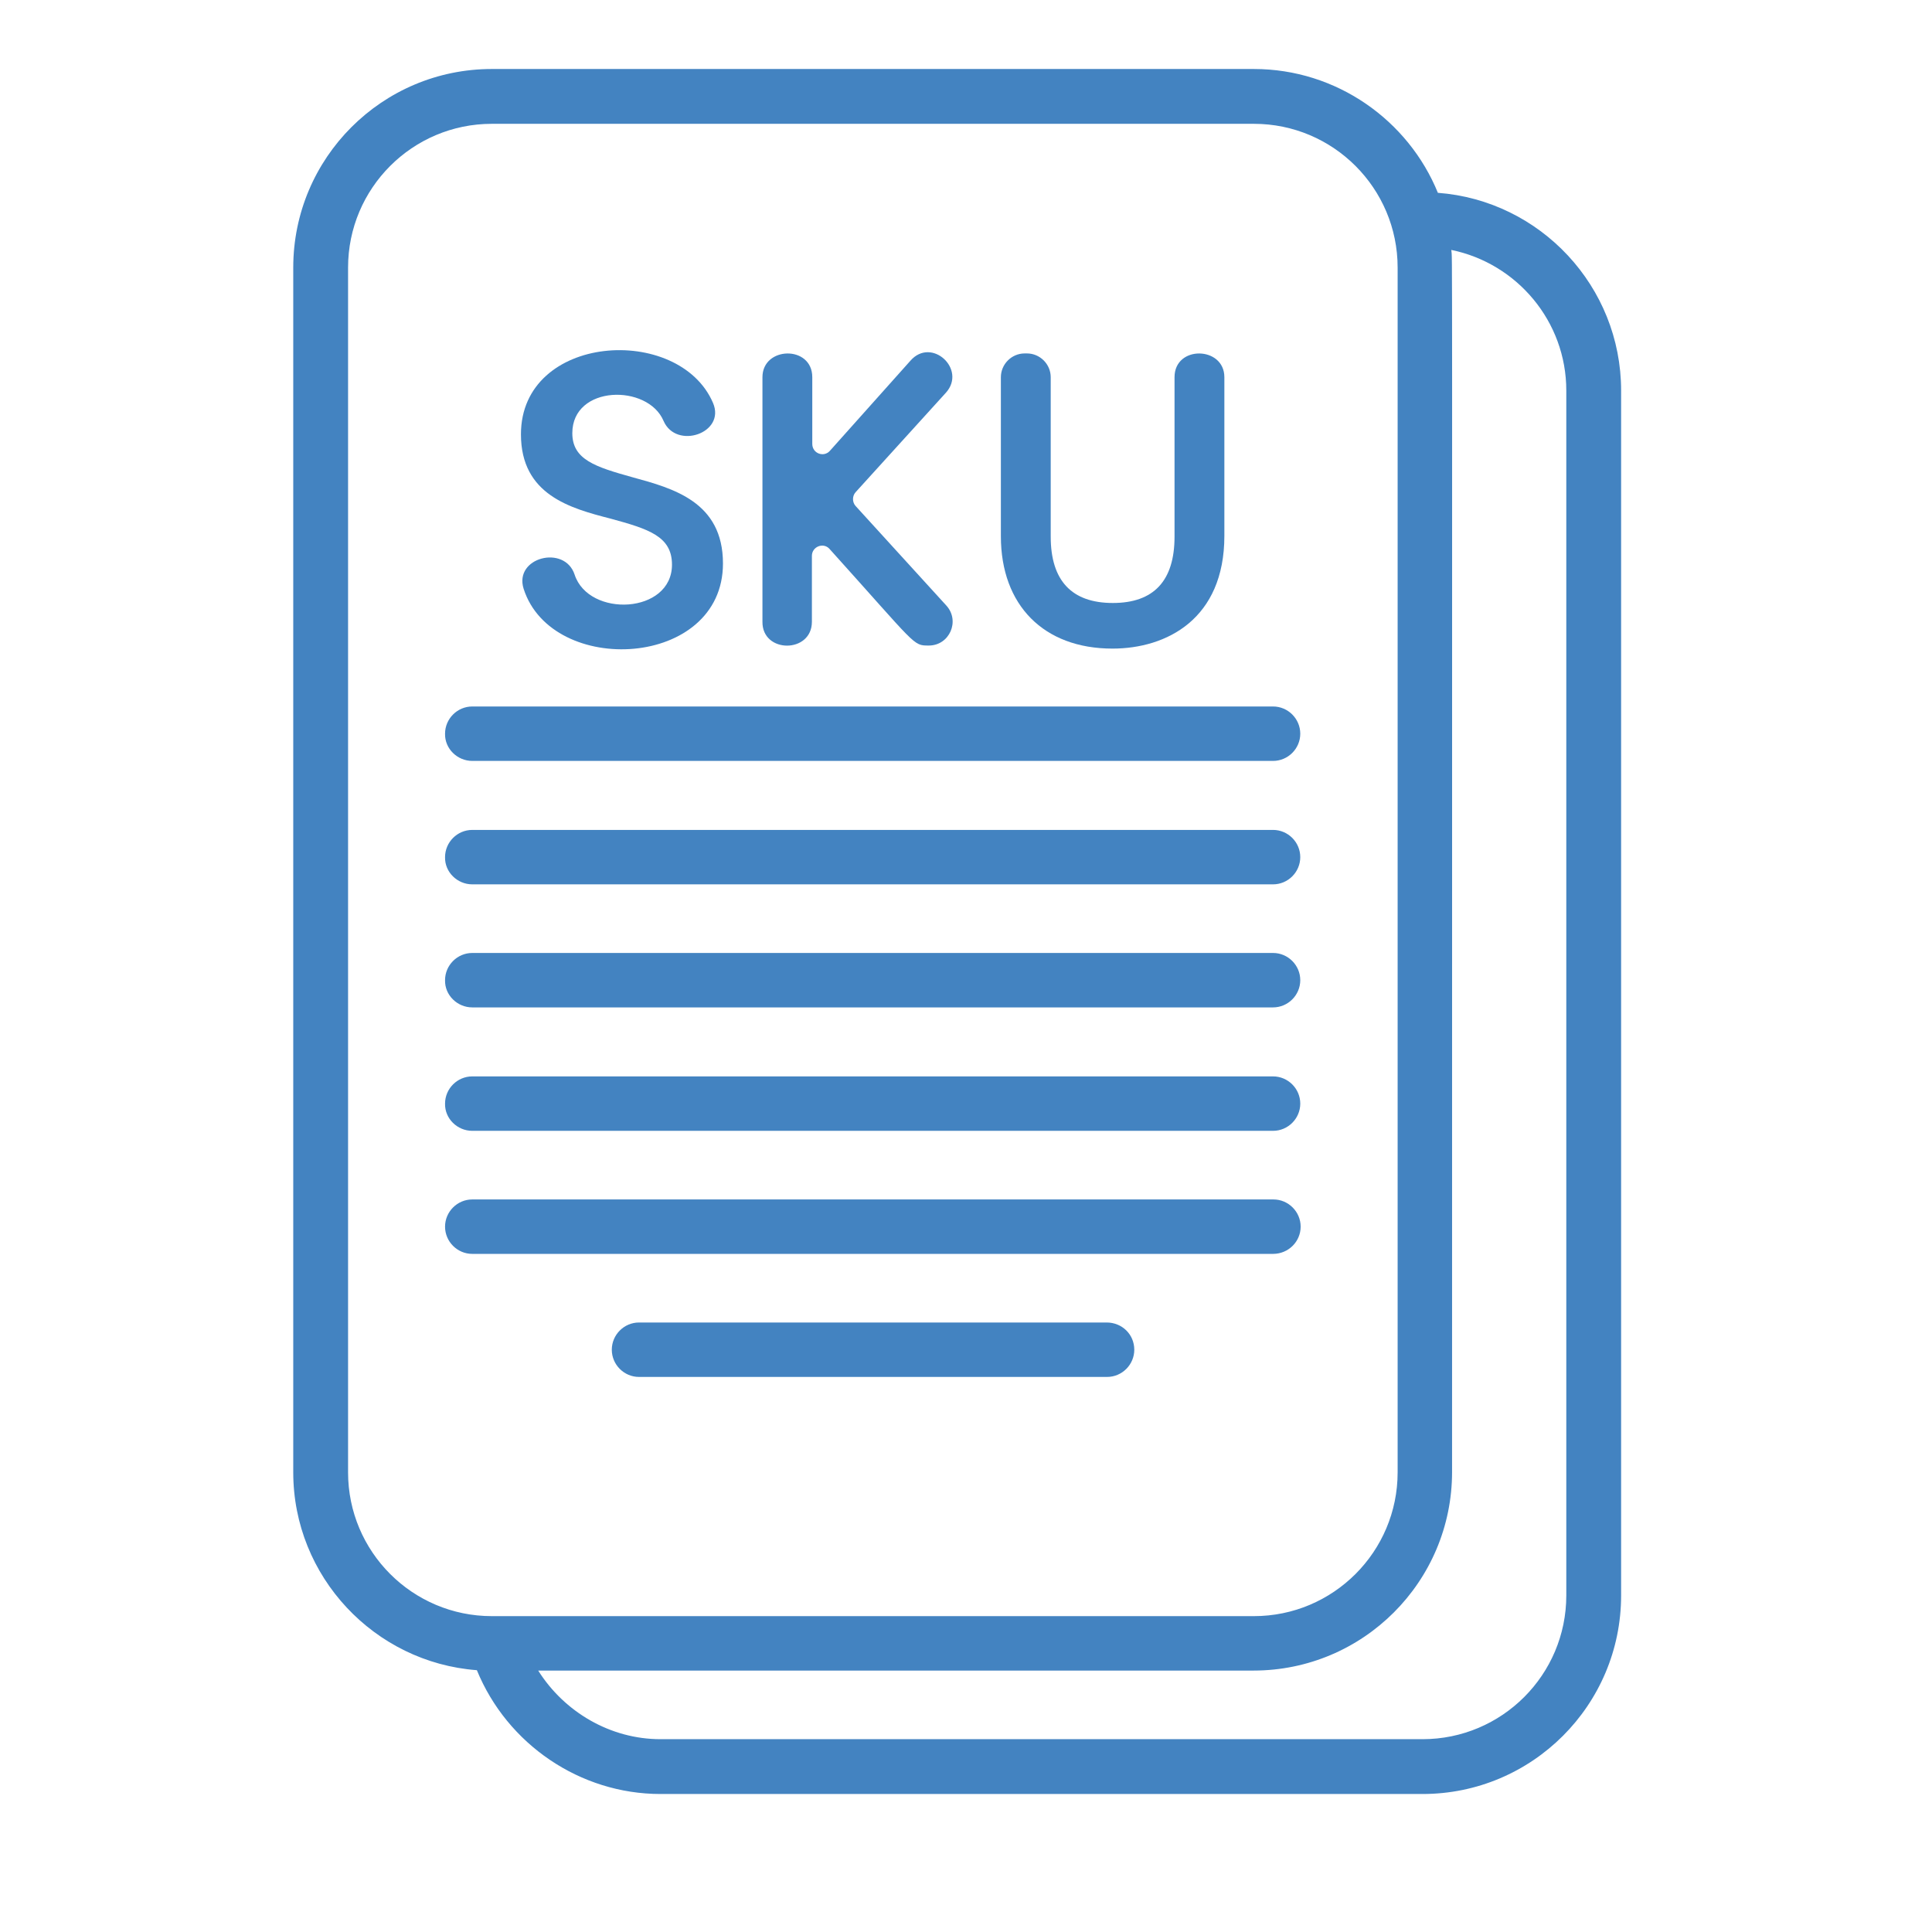<?xml version="1.0" encoding="utf-8"?>
<!-- Generator: Adobe Illustrator 22.1.0, SVG Export Plug-In . SVG Version: 6.00 Build 0)  -->
<svg version="1.1" id="Layer_1" xmlns="http://www.w3.org/2000/svg" xmlns:xlink="http://www.w3.org/1999/xlink" x="0px" y="0px"
	 viewBox="0 0 504 504" style="enable-background:new 0 0 504 504;" xml:space="preserve">
<style type="text/css">
	.st0{fill:#4383C1;}
</style>
<g>
	<path class="st0" d="M375.1,50.3C367.4,31.4,348.7,18,327.1,18H128.3c-28.6,0-51.8,23.2-51.8,51.8v314.3
		c0,27.2,21.2,49.6,47.9,51.6c7.9,19.3,26.9,32.3,47.9,32.3h198.8c28.6,0,51.8-23.2,51.8-51.8V101.9
		C422.9,74.7,401.8,52.3,375.1,50.3z M128.3,421.6c-20.7,0-37.5-16.8-37.5-37.5V69.8c0-20.7,16.8-37.5,37.5-37.5h198.8
		c20.7,0,37.5,16.8,37.5,37.5v314.3c0,20.7-16.8,37.5-37.5,37.5H128.3z M408.6,416.2c0,20.7-16.8,37.5-37.5,37.5H172.3
		c-13.1,0-25.1-7.1-31.9-17.9H327c28.6,0,51.8-23.2,51.8-51.8c0-336.7,0.1-315.3-0.2-318.8c17.1,3.5,30,18.6,30,36.7V416.2z"/>
	<path class="st0" d="M123.2,198.5h208.9c3.9,0,7.1-3.2,7.1-7.1c0-3.9-3.2-7.1-7.1-7.1H123.2c-3.9,0-7.1,3.2-7.1,7.1
		C116,195.3,119.3,198.5,123.2,198.5z"/>
	<path class="st0" d="M123.2,230.7h208.9c3.9,0,7.1-3.2,7.1-7.1c0-3.9-3.2-7.1-7.1-7.1H123.2c-3.9,0-7.1,3.2-7.1,7.1
		C116,227.5,119.3,230.7,123.2,230.7z"/>
	<path class="st0" d="M123.2,262.8h208.9c3.9,0,7.1-3.2,7.1-7.1c0-3.9-3.2-7.1-7.1-7.1H123.2c-3.9,0-7.1,3.2-7.1,7.1
		C116,259.6,119.3,262.8,123.2,262.8z"/>
	<path class="st0" d="M123.2,295h208.9c3.9,0,7.1-3.2,7.1-7.1s-3.2-7.1-7.1-7.1H123.2c-3.9,0-7.1,3.2-7.1,7.1
		C116,291.8,119.3,295,123.2,295z"/>
	<path class="st0" d="M339.3,320c0-3.9-3.2-7.1-7.1-7.1H123.2c-3.9,0-7.1,3.2-7.1,7.1s3.2,7.1,7.1,7.1h208.9
		C336.1,327.1,339.3,323.9,339.3,320z"/>
	<path class="st0" d="M288.7,345H166.7c-3.9,0-7.1,3.2-7.1,7.1s3.2,7.1,7.1,7.1h122.1c3.9,0,7.1-3.2,7.1-7.1
		C295.9,348.1,292.7,345,288.7,345z"/>
	<path class="st0" d="M159.3,135.3c9.9,2.7,16,4.6,16,12c0,12.9-21.7,13.9-25.4,2.6c-2.6-7.9-15.9-4.5-13.3,3.7
		c7.4,23.1,52,20.8,52-6.6c0-16.1-13-19.6-23.6-22.5c-9.7-2.7-15.7-4.6-15.7-11.5c0-12.6,19.7-12.9,23.8-3.2
		c3.3,7.6,16.3,3.2,12.9-4.7c-8.9-20.7-50.1-18.1-50.1,8.2C135.9,129.1,148.8,132.6,159.3,135.3z"/>
	<path class="st0" d="M211.8,162.2V145c0-2.4,3-3.6,4.6-1.8c22.9,25.4,21.7,25.2,25.9,25.2c5.4,0,8.2-6.4,4.6-10.4L223.2,132
		c-0.9-1-0.9-2.6,0-3.6l23.6-26c5.4-6.1-3.8-14.6-9.3-8.3l-21,23.5c-1.6,1.8-4.6,0.7-4.6-1.8V98.4c0-8.4-13-8.1-13,0v63.8
		C198.8,170.5,211.8,170.5,211.8,162.2z"/>
	<path class="st0" d="M290.2,169.2c14.1,0,29.2-7.7,29.2-29.4V98.4c0-8.1-13-8.4-13,0V140c0,11.5-5.4,17.3-16.1,17.3
		c-10.7,0-16.2-5.8-16.2-17.3V98.4c0-3.4-2.8-6.2-6.2-6.2h-0.6c-3.4,0-6.2,2.8-6.2,6.2v41.5C261.1,157.9,272.3,169.2,290.2,169.2z"
		/>
</g>
</svg>
